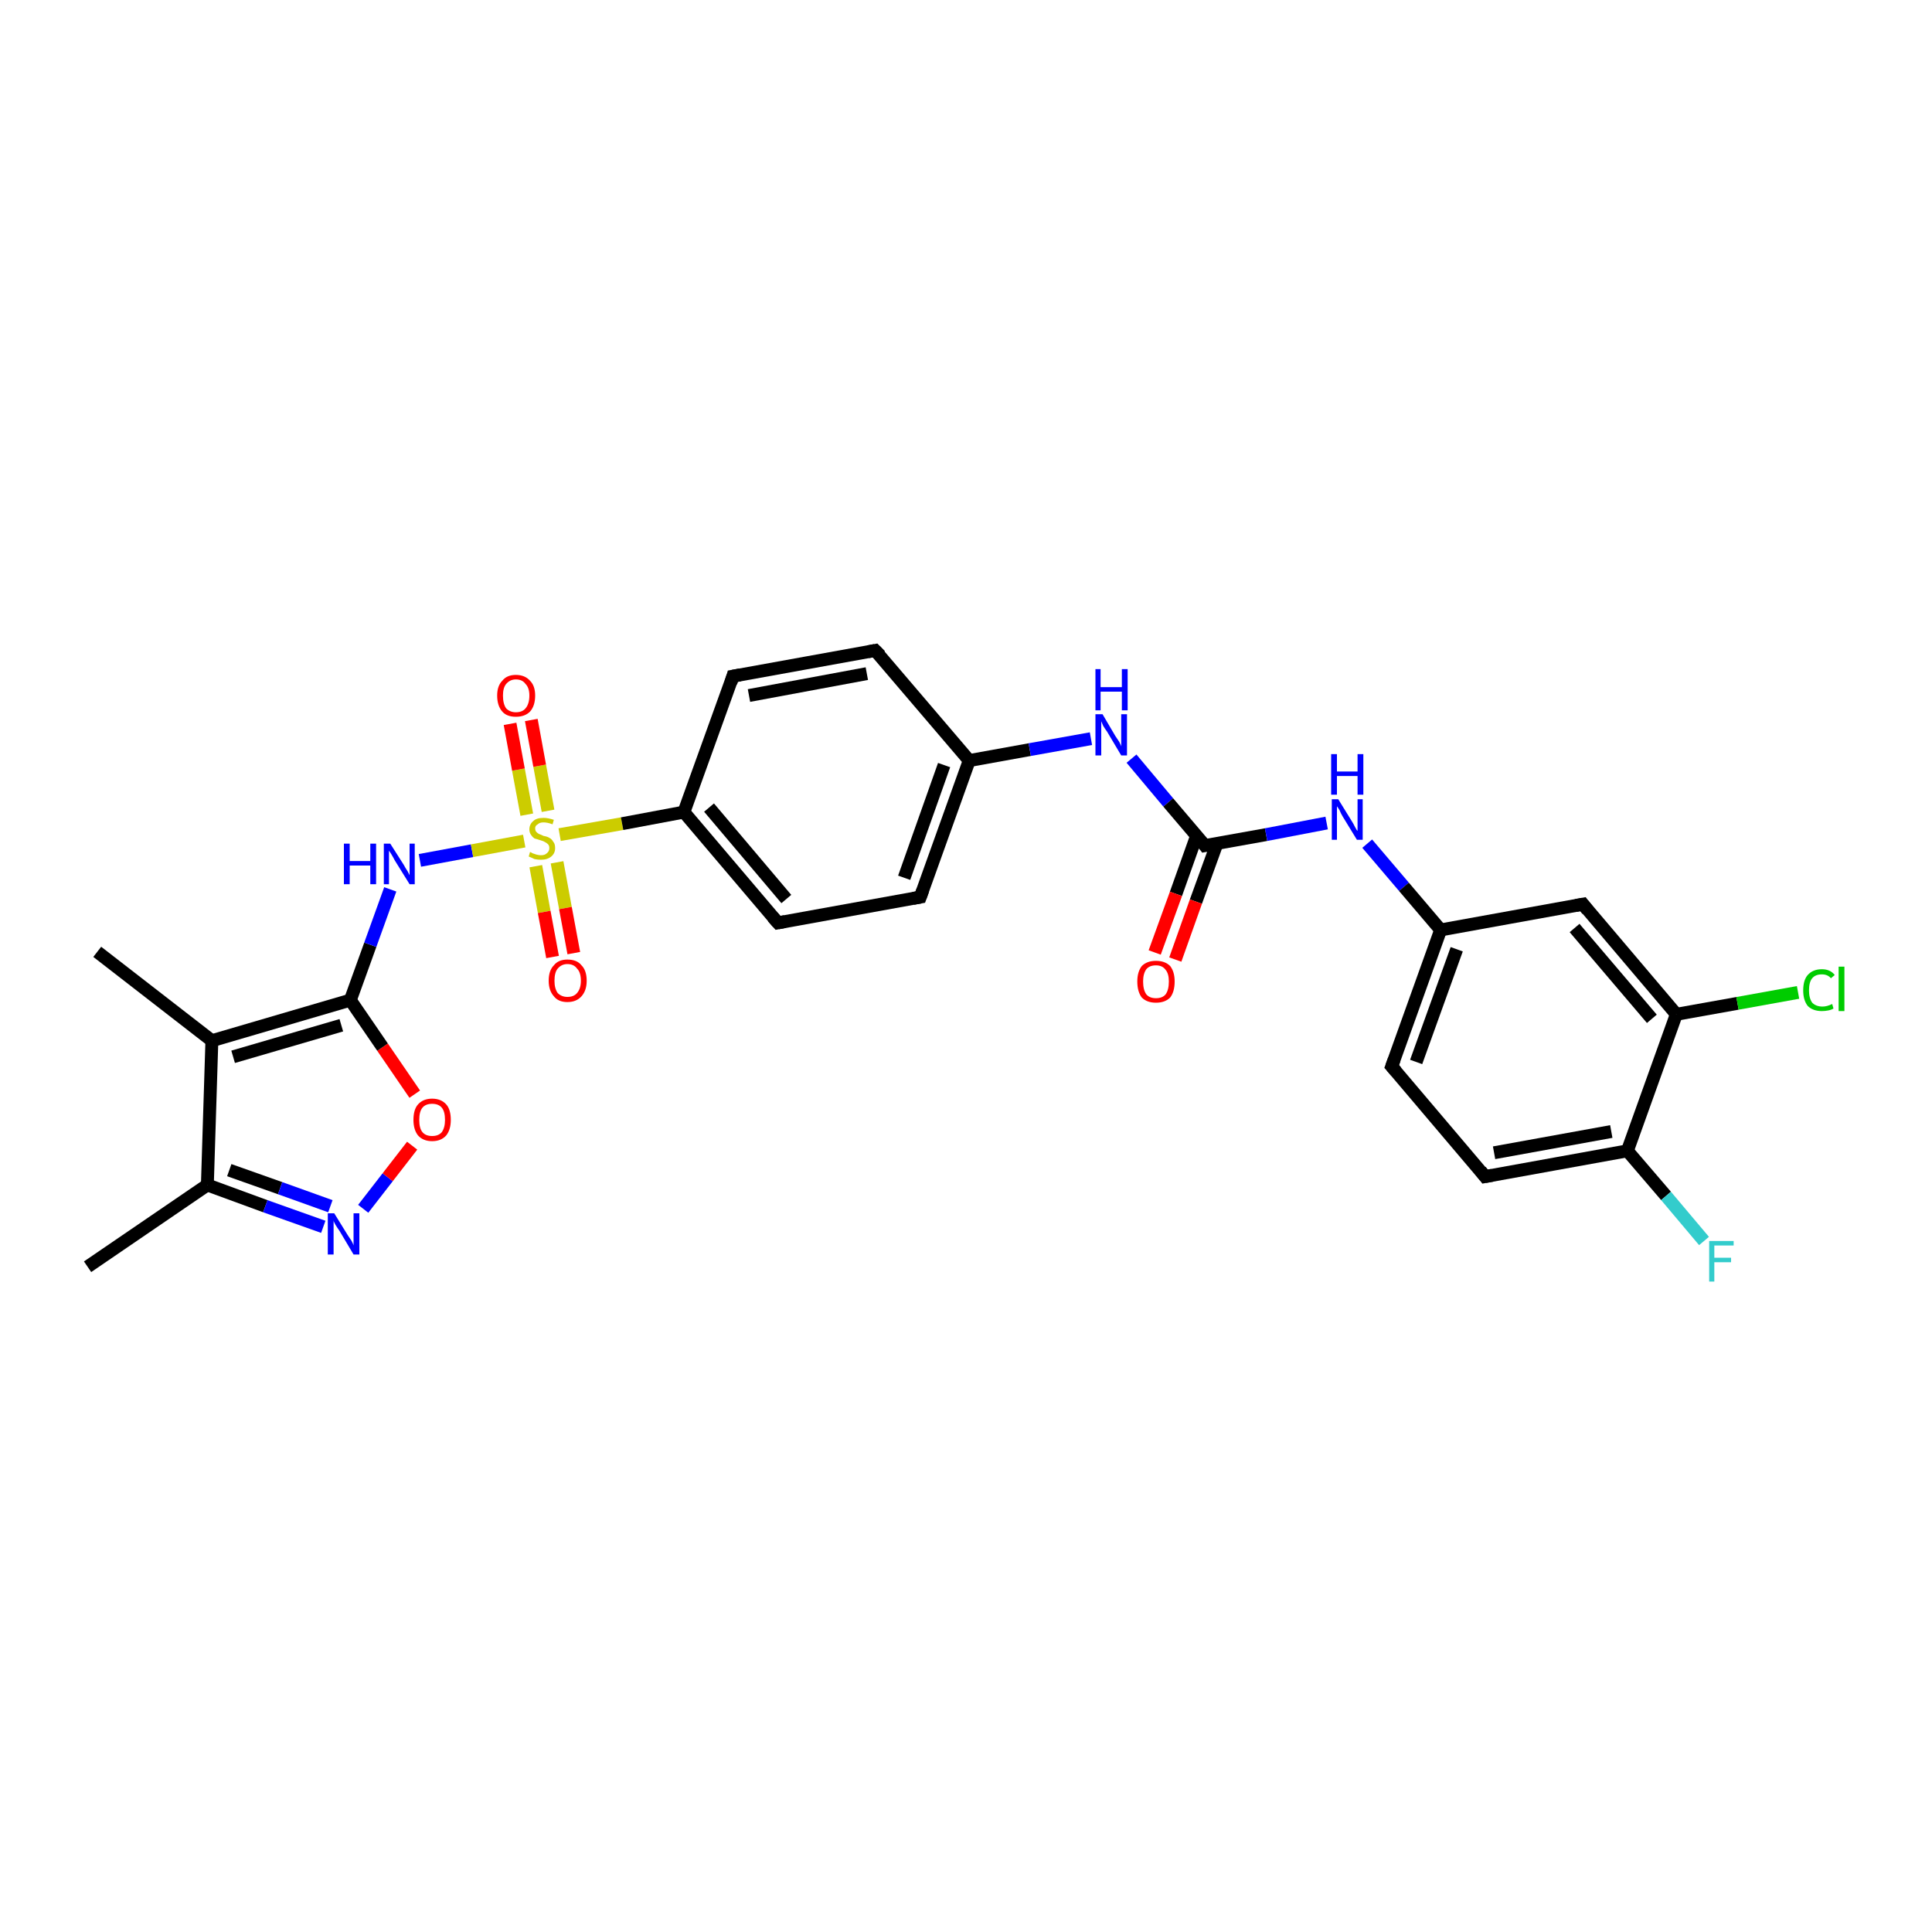<?xml version='1.0' encoding='iso-8859-1'?>
<svg version='1.1' baseProfile='full'
              xmlns='http://www.w3.org/2000/svg'
                      xmlns:rdkit='http://www.rdkit.org/xml'
                      xmlns:xlink='http://www.w3.org/1999/xlink'
                  xml:space='preserve'
width='300px' height='300px' viewBox='0 0 300 300'>
<!-- END OF HEADER -->
<rect style='opacity:1.0;fill:#FFFFFF;stroke:none' width='300.0' height='300.0' x='0.0' y='0.0'> </rect>
<path class='bond-0 atom-0 atom-1' d='M 13.6,196.7 L 32.2,184.0' style='fill:none;fill-rule:evenodd;stroke:#000000;stroke-width:2.0px;stroke-linecap:butt;stroke-linejoin:miter;stroke-opacity:1' />
<path class='bond-1 atom-1 atom-2' d='M 32.2,184.0 L 41.2,187.3' style='fill:none;fill-rule:evenodd;stroke:#000000;stroke-width:2.0px;stroke-linecap:butt;stroke-linejoin:miter;stroke-opacity:1' />
<path class='bond-1 atom-1 atom-2' d='M 41.2,187.3 L 50.2,190.5' style='fill:none;fill-rule:evenodd;stroke:#0000FF;stroke-width:2.0px;stroke-linecap:butt;stroke-linejoin:miter;stroke-opacity:1' />
<path class='bond-1 atom-1 atom-2' d='M 35.6,181.7 L 43.5,184.5' style='fill:none;fill-rule:evenodd;stroke:#000000;stroke-width:2.0px;stroke-linecap:butt;stroke-linejoin:miter;stroke-opacity:1' />
<path class='bond-1 atom-1 atom-2' d='M 43.5,184.5 L 51.3,187.3' style='fill:none;fill-rule:evenodd;stroke:#0000FF;stroke-width:2.0px;stroke-linecap:butt;stroke-linejoin:miter;stroke-opacity:1' />
<path class='bond-2 atom-2 atom-3' d='M 56.4,187.7 L 60.2,182.8' style='fill:none;fill-rule:evenodd;stroke:#0000FF;stroke-width:2.0px;stroke-linecap:butt;stroke-linejoin:miter;stroke-opacity:1' />
<path class='bond-2 atom-2 atom-3' d='M 60.2,182.8 L 64.0,177.9' style='fill:none;fill-rule:evenodd;stroke:#FF0000;stroke-width:2.0px;stroke-linecap:butt;stroke-linejoin:miter;stroke-opacity:1' />
<path class='bond-3 atom-3 atom-4' d='M 64.4,169.9 L 59.4,162.6' style='fill:none;fill-rule:evenodd;stroke:#FF0000;stroke-width:2.0px;stroke-linecap:butt;stroke-linejoin:miter;stroke-opacity:1' />
<path class='bond-3 atom-3 atom-4' d='M 59.4,162.6 L 54.4,155.3' style='fill:none;fill-rule:evenodd;stroke:#000000;stroke-width:2.0px;stroke-linecap:butt;stroke-linejoin:miter;stroke-opacity:1' />
<path class='bond-4 atom-4 atom-5' d='M 54.4,155.3 L 57.5,146.7' style='fill:none;fill-rule:evenodd;stroke:#000000;stroke-width:2.0px;stroke-linecap:butt;stroke-linejoin:miter;stroke-opacity:1' />
<path class='bond-4 atom-4 atom-5' d='M 57.5,146.7 L 60.6,138.1' style='fill:none;fill-rule:evenodd;stroke:#0000FF;stroke-width:2.0px;stroke-linecap:butt;stroke-linejoin:miter;stroke-opacity:1' />
<path class='bond-5 atom-5 atom-6' d='M 65.2,133.6 L 73.3,132.1' style='fill:none;fill-rule:evenodd;stroke:#0000FF;stroke-width:2.0px;stroke-linecap:butt;stroke-linejoin:miter;stroke-opacity:1' />
<path class='bond-5 atom-5 atom-6' d='M 73.3,132.1 L 81.4,130.6' style='fill:none;fill-rule:evenodd;stroke:#CCCC00;stroke-width:2.0px;stroke-linecap:butt;stroke-linejoin:miter;stroke-opacity:1' />
<path class='bond-6 atom-6 atom-7' d='M 85.1,125.9 L 83.8,118.9' style='fill:none;fill-rule:evenodd;stroke:#CCCC00;stroke-width:2.0px;stroke-linecap:butt;stroke-linejoin:miter;stroke-opacity:1' />
<path class='bond-6 atom-6 atom-7' d='M 83.8,118.9 L 82.5,111.8' style='fill:none;fill-rule:evenodd;stroke:#FF0000;stroke-width:2.0px;stroke-linecap:butt;stroke-linejoin:miter;stroke-opacity:1' />
<path class='bond-6 atom-6 atom-7' d='M 81.8,126.5 L 80.5,119.5' style='fill:none;fill-rule:evenodd;stroke:#CCCC00;stroke-width:2.0px;stroke-linecap:butt;stroke-linejoin:miter;stroke-opacity:1' />
<path class='bond-6 atom-6 atom-7' d='M 80.5,119.5 L 79.2,112.4' style='fill:none;fill-rule:evenodd;stroke:#FF0000;stroke-width:2.0px;stroke-linecap:butt;stroke-linejoin:miter;stroke-opacity:1' />
<path class='bond-7 atom-6 atom-8' d='M 83.2,134.5 L 84.5,141.6' style='fill:none;fill-rule:evenodd;stroke:#CCCC00;stroke-width:2.0px;stroke-linecap:butt;stroke-linejoin:miter;stroke-opacity:1' />
<path class='bond-7 atom-6 atom-8' d='M 84.5,141.6 L 85.8,148.6' style='fill:none;fill-rule:evenodd;stroke:#FF0000;stroke-width:2.0px;stroke-linecap:butt;stroke-linejoin:miter;stroke-opacity:1' />
<path class='bond-7 atom-6 atom-8' d='M 86.5,133.9 L 87.8,141.0' style='fill:none;fill-rule:evenodd;stroke:#CCCC00;stroke-width:2.0px;stroke-linecap:butt;stroke-linejoin:miter;stroke-opacity:1' />
<path class='bond-7 atom-6 atom-8' d='M 87.8,141.0 L 89.1,148.0' style='fill:none;fill-rule:evenodd;stroke:#FF0000;stroke-width:2.0px;stroke-linecap:butt;stroke-linejoin:miter;stroke-opacity:1' />
<path class='bond-8 atom-6 atom-9' d='M 86.9,129.6 L 96.6,127.9' style='fill:none;fill-rule:evenodd;stroke:#CCCC00;stroke-width:2.0px;stroke-linecap:butt;stroke-linejoin:miter;stroke-opacity:1' />
<path class='bond-8 atom-6 atom-9' d='M 96.6,127.9 L 106.2,126.1' style='fill:none;fill-rule:evenodd;stroke:#000000;stroke-width:2.0px;stroke-linecap:butt;stroke-linejoin:miter;stroke-opacity:1' />
<path class='bond-9 atom-9 atom-10' d='M 106.2,126.1 L 120.8,143.3' style='fill:none;fill-rule:evenodd;stroke:#000000;stroke-width:2.0px;stroke-linecap:butt;stroke-linejoin:miter;stroke-opacity:1' />
<path class='bond-9 atom-9 atom-10' d='M 110.1,125.4 L 122.1,139.6' style='fill:none;fill-rule:evenodd;stroke:#000000;stroke-width:2.0px;stroke-linecap:butt;stroke-linejoin:miter;stroke-opacity:1' />
<path class='bond-10 atom-10 atom-11' d='M 120.8,143.3 L 142.9,139.3' style='fill:none;fill-rule:evenodd;stroke:#000000;stroke-width:2.0px;stroke-linecap:butt;stroke-linejoin:miter;stroke-opacity:1' />
<path class='bond-11 atom-11 atom-12' d='M 142.9,139.3 L 150.5,118.1' style='fill:none;fill-rule:evenodd;stroke:#000000;stroke-width:2.0px;stroke-linecap:butt;stroke-linejoin:miter;stroke-opacity:1' />
<path class='bond-11 atom-11 atom-12' d='M 140.4,136.3 L 146.6,118.8' style='fill:none;fill-rule:evenodd;stroke:#000000;stroke-width:2.0px;stroke-linecap:butt;stroke-linejoin:miter;stroke-opacity:1' />
<path class='bond-12 atom-12 atom-13' d='M 150.5,118.1 L 159.9,116.4' style='fill:none;fill-rule:evenodd;stroke:#000000;stroke-width:2.0px;stroke-linecap:butt;stroke-linejoin:miter;stroke-opacity:1' />
<path class='bond-12 atom-12 atom-13' d='M 159.9,116.4 L 169.4,114.7' style='fill:none;fill-rule:evenodd;stroke:#0000FF;stroke-width:2.0px;stroke-linecap:butt;stroke-linejoin:miter;stroke-opacity:1' />
<path class='bond-13 atom-13 atom-14' d='M 175.7,117.8 L 181.4,124.6' style='fill:none;fill-rule:evenodd;stroke:#0000FF;stroke-width:2.0px;stroke-linecap:butt;stroke-linejoin:miter;stroke-opacity:1' />
<path class='bond-13 atom-13 atom-14' d='M 181.4,124.6 L 187.1,131.3' style='fill:none;fill-rule:evenodd;stroke:#000000;stroke-width:2.0px;stroke-linecap:butt;stroke-linejoin:miter;stroke-opacity:1' />
<path class='bond-14 atom-14 atom-15' d='M 185.8,129.8 L 182.6,138.8' style='fill:none;fill-rule:evenodd;stroke:#000000;stroke-width:2.0px;stroke-linecap:butt;stroke-linejoin:miter;stroke-opacity:1' />
<path class='bond-14 atom-14 atom-15' d='M 182.6,138.8 L 179.3,147.9' style='fill:none;fill-rule:evenodd;stroke:#FF0000;stroke-width:2.0px;stroke-linecap:butt;stroke-linejoin:miter;stroke-opacity:1' />
<path class='bond-14 atom-14 atom-15' d='M 189.0,130.9 L 185.7,140.0' style='fill:none;fill-rule:evenodd;stroke:#000000;stroke-width:2.0px;stroke-linecap:butt;stroke-linejoin:miter;stroke-opacity:1' />
<path class='bond-14 atom-14 atom-15' d='M 185.7,140.0 L 182.5,149.0' style='fill:none;fill-rule:evenodd;stroke:#FF0000;stroke-width:2.0px;stroke-linecap:butt;stroke-linejoin:miter;stroke-opacity:1' />
<path class='bond-15 atom-14 atom-16' d='M 187.1,131.3 L 196.6,129.6' style='fill:none;fill-rule:evenodd;stroke:#000000;stroke-width:2.0px;stroke-linecap:butt;stroke-linejoin:miter;stroke-opacity:1' />
<path class='bond-15 atom-14 atom-16' d='M 196.6,129.6 L 206.0,127.8' style='fill:none;fill-rule:evenodd;stroke:#0000FF;stroke-width:2.0px;stroke-linecap:butt;stroke-linejoin:miter;stroke-opacity:1' />
<path class='bond-16 atom-16 atom-17' d='M 212.3,131.0 L 218.0,137.7' style='fill:none;fill-rule:evenodd;stroke:#0000FF;stroke-width:2.0px;stroke-linecap:butt;stroke-linejoin:miter;stroke-opacity:1' />
<path class='bond-16 atom-16 atom-17' d='M 218.0,137.7 L 223.7,144.4' style='fill:none;fill-rule:evenodd;stroke:#000000;stroke-width:2.0px;stroke-linecap:butt;stroke-linejoin:miter;stroke-opacity:1' />
<path class='bond-17 atom-17 atom-18' d='M 223.7,144.4 L 216.1,165.6' style='fill:none;fill-rule:evenodd;stroke:#000000;stroke-width:2.0px;stroke-linecap:butt;stroke-linejoin:miter;stroke-opacity:1' />
<path class='bond-17 atom-17 atom-18' d='M 226.2,147.4 L 219.9,164.9' style='fill:none;fill-rule:evenodd;stroke:#000000;stroke-width:2.0px;stroke-linecap:butt;stroke-linejoin:miter;stroke-opacity:1' />
<path class='bond-18 atom-18 atom-19' d='M 216.1,165.6 L 230.6,182.7' style='fill:none;fill-rule:evenodd;stroke:#000000;stroke-width:2.0px;stroke-linecap:butt;stroke-linejoin:miter;stroke-opacity:1' />
<path class='bond-19 atom-19 atom-20' d='M 230.6,182.7 L 252.7,178.7' style='fill:none;fill-rule:evenodd;stroke:#000000;stroke-width:2.0px;stroke-linecap:butt;stroke-linejoin:miter;stroke-opacity:1' />
<path class='bond-19 atom-19 atom-20' d='M 232.0,179.0 L 250.2,175.7' style='fill:none;fill-rule:evenodd;stroke:#000000;stroke-width:2.0px;stroke-linecap:butt;stroke-linejoin:miter;stroke-opacity:1' />
<path class='bond-20 atom-20 atom-21' d='M 252.7,178.7 L 258.7,185.7' style='fill:none;fill-rule:evenodd;stroke:#000000;stroke-width:2.0px;stroke-linecap:butt;stroke-linejoin:miter;stroke-opacity:1' />
<path class='bond-20 atom-20 atom-21' d='M 258.7,185.7 L 264.6,192.7' style='fill:none;fill-rule:evenodd;stroke:#33CCCC;stroke-width:2.0px;stroke-linecap:butt;stroke-linejoin:miter;stroke-opacity:1' />
<path class='bond-21 atom-20 atom-22' d='M 252.7,178.7 L 260.3,157.5' style='fill:none;fill-rule:evenodd;stroke:#000000;stroke-width:2.0px;stroke-linecap:butt;stroke-linejoin:miter;stroke-opacity:1' />
<path class='bond-22 atom-22 atom-23' d='M 260.3,157.5 L 269.8,155.8' style='fill:none;fill-rule:evenodd;stroke:#000000;stroke-width:2.0px;stroke-linecap:butt;stroke-linejoin:miter;stroke-opacity:1' />
<path class='bond-22 atom-22 atom-23' d='M 269.8,155.8 L 279.2,154.1' style='fill:none;fill-rule:evenodd;stroke:#00CC00;stroke-width:2.0px;stroke-linecap:butt;stroke-linejoin:miter;stroke-opacity:1' />
<path class='bond-23 atom-22 atom-24' d='M 260.3,157.5 L 245.8,140.4' style='fill:none;fill-rule:evenodd;stroke:#000000;stroke-width:2.0px;stroke-linecap:butt;stroke-linejoin:miter;stroke-opacity:1' />
<path class='bond-23 atom-22 atom-24' d='M 256.5,158.2 L 244.5,144.1' style='fill:none;fill-rule:evenodd;stroke:#000000;stroke-width:2.0px;stroke-linecap:butt;stroke-linejoin:miter;stroke-opacity:1' />
<path class='bond-24 atom-12 atom-25' d='M 150.5,118.1 L 135.9,101.0' style='fill:none;fill-rule:evenodd;stroke:#000000;stroke-width:2.0px;stroke-linecap:butt;stroke-linejoin:miter;stroke-opacity:1' />
<path class='bond-25 atom-25 atom-26' d='M 135.9,101.0 L 113.8,105.0' style='fill:none;fill-rule:evenodd;stroke:#000000;stroke-width:2.0px;stroke-linecap:butt;stroke-linejoin:miter;stroke-opacity:1' />
<path class='bond-25 atom-25 atom-26' d='M 134.6,104.6 L 116.3,108.0' style='fill:none;fill-rule:evenodd;stroke:#000000;stroke-width:2.0px;stroke-linecap:butt;stroke-linejoin:miter;stroke-opacity:1' />
<path class='bond-26 atom-4 atom-27' d='M 54.4,155.3 L 32.9,161.6' style='fill:none;fill-rule:evenodd;stroke:#000000;stroke-width:2.0px;stroke-linecap:butt;stroke-linejoin:miter;stroke-opacity:1' />
<path class='bond-26 atom-4 atom-27' d='M 53.0,159.2 L 36.2,164.1' style='fill:none;fill-rule:evenodd;stroke:#000000;stroke-width:2.0px;stroke-linecap:butt;stroke-linejoin:miter;stroke-opacity:1' />
<path class='bond-27 atom-27 atom-28' d='M 32.9,161.6 L 15.1,147.8' style='fill:none;fill-rule:evenodd;stroke:#000000;stroke-width:2.0px;stroke-linecap:butt;stroke-linejoin:miter;stroke-opacity:1' />
<path class='bond-28 atom-27 atom-1' d='M 32.9,161.6 L 32.2,184.0' style='fill:none;fill-rule:evenodd;stroke:#000000;stroke-width:2.0px;stroke-linecap:butt;stroke-linejoin:miter;stroke-opacity:1' />
<path class='bond-29 atom-26 atom-9' d='M 113.8,105.0 L 106.2,126.1' style='fill:none;fill-rule:evenodd;stroke:#000000;stroke-width:2.0px;stroke-linecap:butt;stroke-linejoin:miter;stroke-opacity:1' />
<path class='bond-30 atom-24 atom-17' d='M 245.8,140.4 L 223.7,144.4' style='fill:none;fill-rule:evenodd;stroke:#000000;stroke-width:2.0px;stroke-linecap:butt;stroke-linejoin:miter;stroke-opacity:1' />
<path d='M 120.0,142.4 L 120.8,143.3 L 121.9,143.1' style='fill:none;stroke:#000000;stroke-width:2.0px;stroke-linecap:butt;stroke-linejoin:miter;stroke-opacity:1;' />
<path d='M 141.8,139.5 L 142.9,139.3 L 143.3,138.2' style='fill:none;stroke:#000000;stroke-width:2.0px;stroke-linecap:butt;stroke-linejoin:miter;stroke-opacity:1;' />
<path d='M 186.8,130.9 L 187.1,131.3 L 187.6,131.2' style='fill:none;stroke:#000000;stroke-width:2.0px;stroke-linecap:butt;stroke-linejoin:miter;stroke-opacity:1;' />
<path d='M 216.5,164.5 L 216.1,165.6 L 216.8,166.4' style='fill:none;stroke:#000000;stroke-width:2.0px;stroke-linecap:butt;stroke-linejoin:miter;stroke-opacity:1;' />
<path d='M 229.9,181.8 L 230.6,182.7 L 231.7,182.5' style='fill:none;stroke:#000000;stroke-width:2.0px;stroke-linecap:butt;stroke-linejoin:miter;stroke-opacity:1;' />
<path d='M 246.5,141.3 L 245.8,140.4 L 244.7,140.6' style='fill:none;stroke:#000000;stroke-width:2.0px;stroke-linecap:butt;stroke-linejoin:miter;stroke-opacity:1;' />
<path d='M 136.7,101.8 L 135.9,101.0 L 134.8,101.2' style='fill:none;stroke:#000000;stroke-width:2.0px;stroke-linecap:butt;stroke-linejoin:miter;stroke-opacity:1;' />
<path d='M 114.9,104.8 L 113.8,105.0 L 113.5,106.0' style='fill:none;stroke:#000000;stroke-width:2.0px;stroke-linecap:butt;stroke-linejoin:miter;stroke-opacity:1;' />
<path class='atom-2' d='M 51.9 188.4
L 54.0 191.8
Q 54.2 192.1, 54.6 192.7
Q 54.9 193.3, 54.9 193.4
L 54.9 188.4
L 55.8 188.4
L 55.8 194.8
L 54.9 194.8
L 52.7 191.1
Q 52.4 190.7, 52.1 190.2
Q 51.8 189.7, 51.8 189.5
L 51.8 194.8
L 50.9 194.8
L 50.9 188.4
L 51.9 188.4
' fill='#0000FF'/>
<path class='atom-3' d='M 64.2 173.9
Q 64.2 172.3, 64.9 171.5
Q 65.7 170.6, 67.1 170.6
Q 68.5 170.6, 69.3 171.5
Q 70.0 172.3, 70.0 173.9
Q 70.0 175.4, 69.3 176.3
Q 68.5 177.2, 67.1 177.2
Q 65.7 177.2, 64.9 176.3
Q 64.2 175.4, 64.2 173.9
M 67.1 176.4
Q 68.1 176.4, 68.6 175.8
Q 69.1 175.1, 69.1 173.9
Q 69.1 172.6, 68.6 172.0
Q 68.1 171.4, 67.1 171.4
Q 66.1 171.4, 65.6 172.0
Q 65.1 172.6, 65.1 173.9
Q 65.1 175.2, 65.6 175.8
Q 66.1 176.4, 67.1 176.4
' fill='#FF0000'/>
<path class='atom-5' d='M 53.4 131.0
L 54.3 131.0
L 54.3 133.7
L 57.5 133.7
L 57.5 131.0
L 58.4 131.0
L 58.4 137.3
L 57.5 137.3
L 57.5 134.4
L 54.3 134.4
L 54.3 137.3
L 53.4 137.3
L 53.4 131.0
' fill='#0000FF'/>
<path class='atom-5' d='M 60.6 131.0
L 62.7 134.3
Q 62.9 134.7, 63.3 135.3
Q 63.6 135.9, 63.6 135.9
L 63.6 131.0
L 64.4 131.0
L 64.4 137.3
L 63.6 137.3
L 61.3 133.6
Q 61.1 133.2, 60.8 132.7
Q 60.5 132.2, 60.4 132.1
L 60.4 137.3
L 59.6 137.3
L 59.6 131.0
L 60.6 131.0
' fill='#0000FF'/>
<path class='atom-6' d='M 82.3 132.3
Q 82.4 132.3, 82.7 132.5
Q 83.0 132.6, 83.3 132.7
Q 83.7 132.8, 84.0 132.8
Q 84.6 132.8, 84.9 132.5
Q 85.3 132.2, 85.3 131.7
Q 85.3 131.3, 85.1 131.1
Q 84.9 130.9, 84.7 130.8
Q 84.4 130.6, 84.0 130.5
Q 83.4 130.3, 83.0 130.2
Q 82.7 130.0, 82.5 129.7
Q 82.2 129.3, 82.2 128.8
Q 82.2 128.0, 82.8 127.5
Q 83.3 127.0, 84.4 127.0
Q 85.1 127.0, 86.0 127.3
L 85.8 128.0
Q 85.0 127.7, 84.4 127.7
Q 83.8 127.7, 83.5 128.0
Q 83.1 128.2, 83.1 128.6
Q 83.1 129.0, 83.3 129.2
Q 83.5 129.4, 83.7 129.5
Q 84.0 129.6, 84.4 129.8
Q 85.0 129.9, 85.3 130.1
Q 85.7 130.3, 85.9 130.7
Q 86.2 131.0, 86.2 131.7
Q 86.2 132.5, 85.6 133.0
Q 85.0 133.5, 84.0 133.5
Q 83.5 133.5, 83.0 133.4
Q 82.6 133.2, 82.1 133.0
L 82.3 132.3
' fill='#CCCC00'/>
<path class='atom-7' d='M 77.2 108.0
Q 77.2 106.5, 78.0 105.7
Q 78.7 104.8, 80.1 104.8
Q 81.5 104.8, 82.3 105.7
Q 83.1 106.5, 83.1 108.0
Q 83.1 109.6, 82.3 110.5
Q 81.5 111.3, 80.1 111.3
Q 78.7 111.3, 78.0 110.5
Q 77.2 109.6, 77.2 108.0
M 80.1 110.6
Q 81.1 110.6, 81.6 110.0
Q 82.2 109.3, 82.2 108.0
Q 82.2 106.8, 81.6 106.2
Q 81.1 105.5, 80.1 105.5
Q 79.2 105.5, 78.6 106.2
Q 78.1 106.8, 78.1 108.0
Q 78.1 109.3, 78.6 110.0
Q 79.2 110.6, 80.1 110.6
' fill='#FF0000'/>
<path class='atom-8' d='M 85.2 152.3
Q 85.2 150.7, 86.0 149.9
Q 86.7 149.0, 88.1 149.0
Q 89.6 149.0, 90.3 149.9
Q 91.1 150.7, 91.1 152.3
Q 91.1 153.8, 90.3 154.7
Q 89.5 155.6, 88.1 155.6
Q 86.7 155.6, 86.0 154.7
Q 85.2 153.8, 85.2 152.3
M 88.1 154.8
Q 89.1 154.8, 89.6 154.2
Q 90.2 153.5, 90.2 152.3
Q 90.2 151.0, 89.6 150.4
Q 89.1 149.7, 88.1 149.7
Q 87.2 149.7, 86.6 150.4
Q 86.1 151.0, 86.1 152.3
Q 86.1 153.5, 86.6 154.2
Q 87.2 154.8, 88.1 154.8
' fill='#FF0000'/>
<path class='atom-13' d='M 171.2 110.9
L 173.2 114.3
Q 173.4 114.6, 173.8 115.2
Q 174.1 115.8, 174.1 115.9
L 174.1 110.9
L 175.0 110.9
L 175.0 117.3
L 174.1 117.3
L 171.9 113.6
Q 171.6 113.2, 171.3 112.7
Q 171.1 112.2, 171.0 112.0
L 171.0 117.3
L 170.1 117.3
L 170.1 110.9
L 171.2 110.9
' fill='#0000FF'/>
<path class='atom-13' d='M 170.1 103.9
L 170.9 103.9
L 170.9 106.7
L 174.2 106.7
L 174.2 103.9
L 175.1 103.9
L 175.1 110.3
L 174.2 110.3
L 174.2 107.4
L 170.9 107.4
L 170.9 110.3
L 170.1 110.3
L 170.1 103.9
' fill='#0000FF'/>
<path class='atom-15' d='M 176.6 152.4
Q 176.6 150.9, 177.3 150.0
Q 178.1 149.2, 179.5 149.2
Q 180.9 149.2, 181.7 150.0
Q 182.4 150.9, 182.4 152.4
Q 182.4 154.0, 181.7 154.9
Q 180.9 155.7, 179.5 155.7
Q 178.1 155.7, 177.3 154.9
Q 176.6 154.0, 176.6 152.4
M 179.5 155.0
Q 180.5 155.0, 181.0 154.4
Q 181.5 153.7, 181.5 152.4
Q 181.5 151.2, 181.0 150.6
Q 180.5 149.9, 179.5 149.9
Q 178.5 149.9, 178.0 150.5
Q 177.5 151.2, 177.5 152.4
Q 177.5 153.7, 178.0 154.4
Q 178.5 155.0, 179.5 155.0
' fill='#FF0000'/>
<path class='atom-16' d='M 207.8 124.1
L 209.9 127.5
Q 210.1 127.8, 210.4 128.4
Q 210.7 129.0, 210.8 129.0
L 210.8 124.1
L 211.6 124.1
L 211.6 130.4
L 210.7 130.4
L 208.5 126.8
Q 208.2 126.3, 208.0 125.8
Q 207.7 125.3, 207.6 125.2
L 207.6 130.4
L 206.8 130.4
L 206.8 124.1
L 207.8 124.1
' fill='#0000FF'/>
<path class='atom-16' d='M 206.7 117.1
L 207.6 117.1
L 207.6 119.8
L 210.8 119.8
L 210.8 117.1
L 211.7 117.1
L 211.7 123.4
L 210.8 123.4
L 210.8 120.5
L 207.6 120.5
L 207.6 123.4
L 206.7 123.4
L 206.7 117.1
' fill='#0000FF'/>
<path class='atom-21' d='M 265.4 192.7
L 269.2 192.7
L 269.2 193.4
L 266.2 193.4
L 266.2 195.3
L 268.8 195.3
L 268.8 196.0
L 266.2 196.0
L 266.2 199.0
L 265.4 199.0
L 265.4 192.7
' fill='#33CCCC'/>
<path class='atom-23' d='M 280.0 153.8
Q 280.0 152.2, 280.7 151.4
Q 281.5 150.5, 282.9 150.5
Q 284.2 150.5, 284.9 151.4
L 284.3 151.9
Q 283.8 151.3, 282.9 151.3
Q 281.9 151.3, 281.4 151.9
Q 280.9 152.5, 280.9 153.8
Q 280.9 155.0, 281.4 155.7
Q 282.0 156.3, 283.0 156.3
Q 283.7 156.3, 284.5 155.9
L 284.7 156.6
Q 284.4 156.8, 283.9 156.9
Q 283.4 157.0, 282.9 157.0
Q 281.5 157.0, 280.7 156.2
Q 280.0 155.3, 280.0 153.8
' fill='#00CC00'/>
<path class='atom-23' d='M 285.5 150.1
L 286.4 150.1
L 286.4 157.0
L 285.5 157.0
L 285.5 150.1
' fill='#00CC00'/>
</svg>
